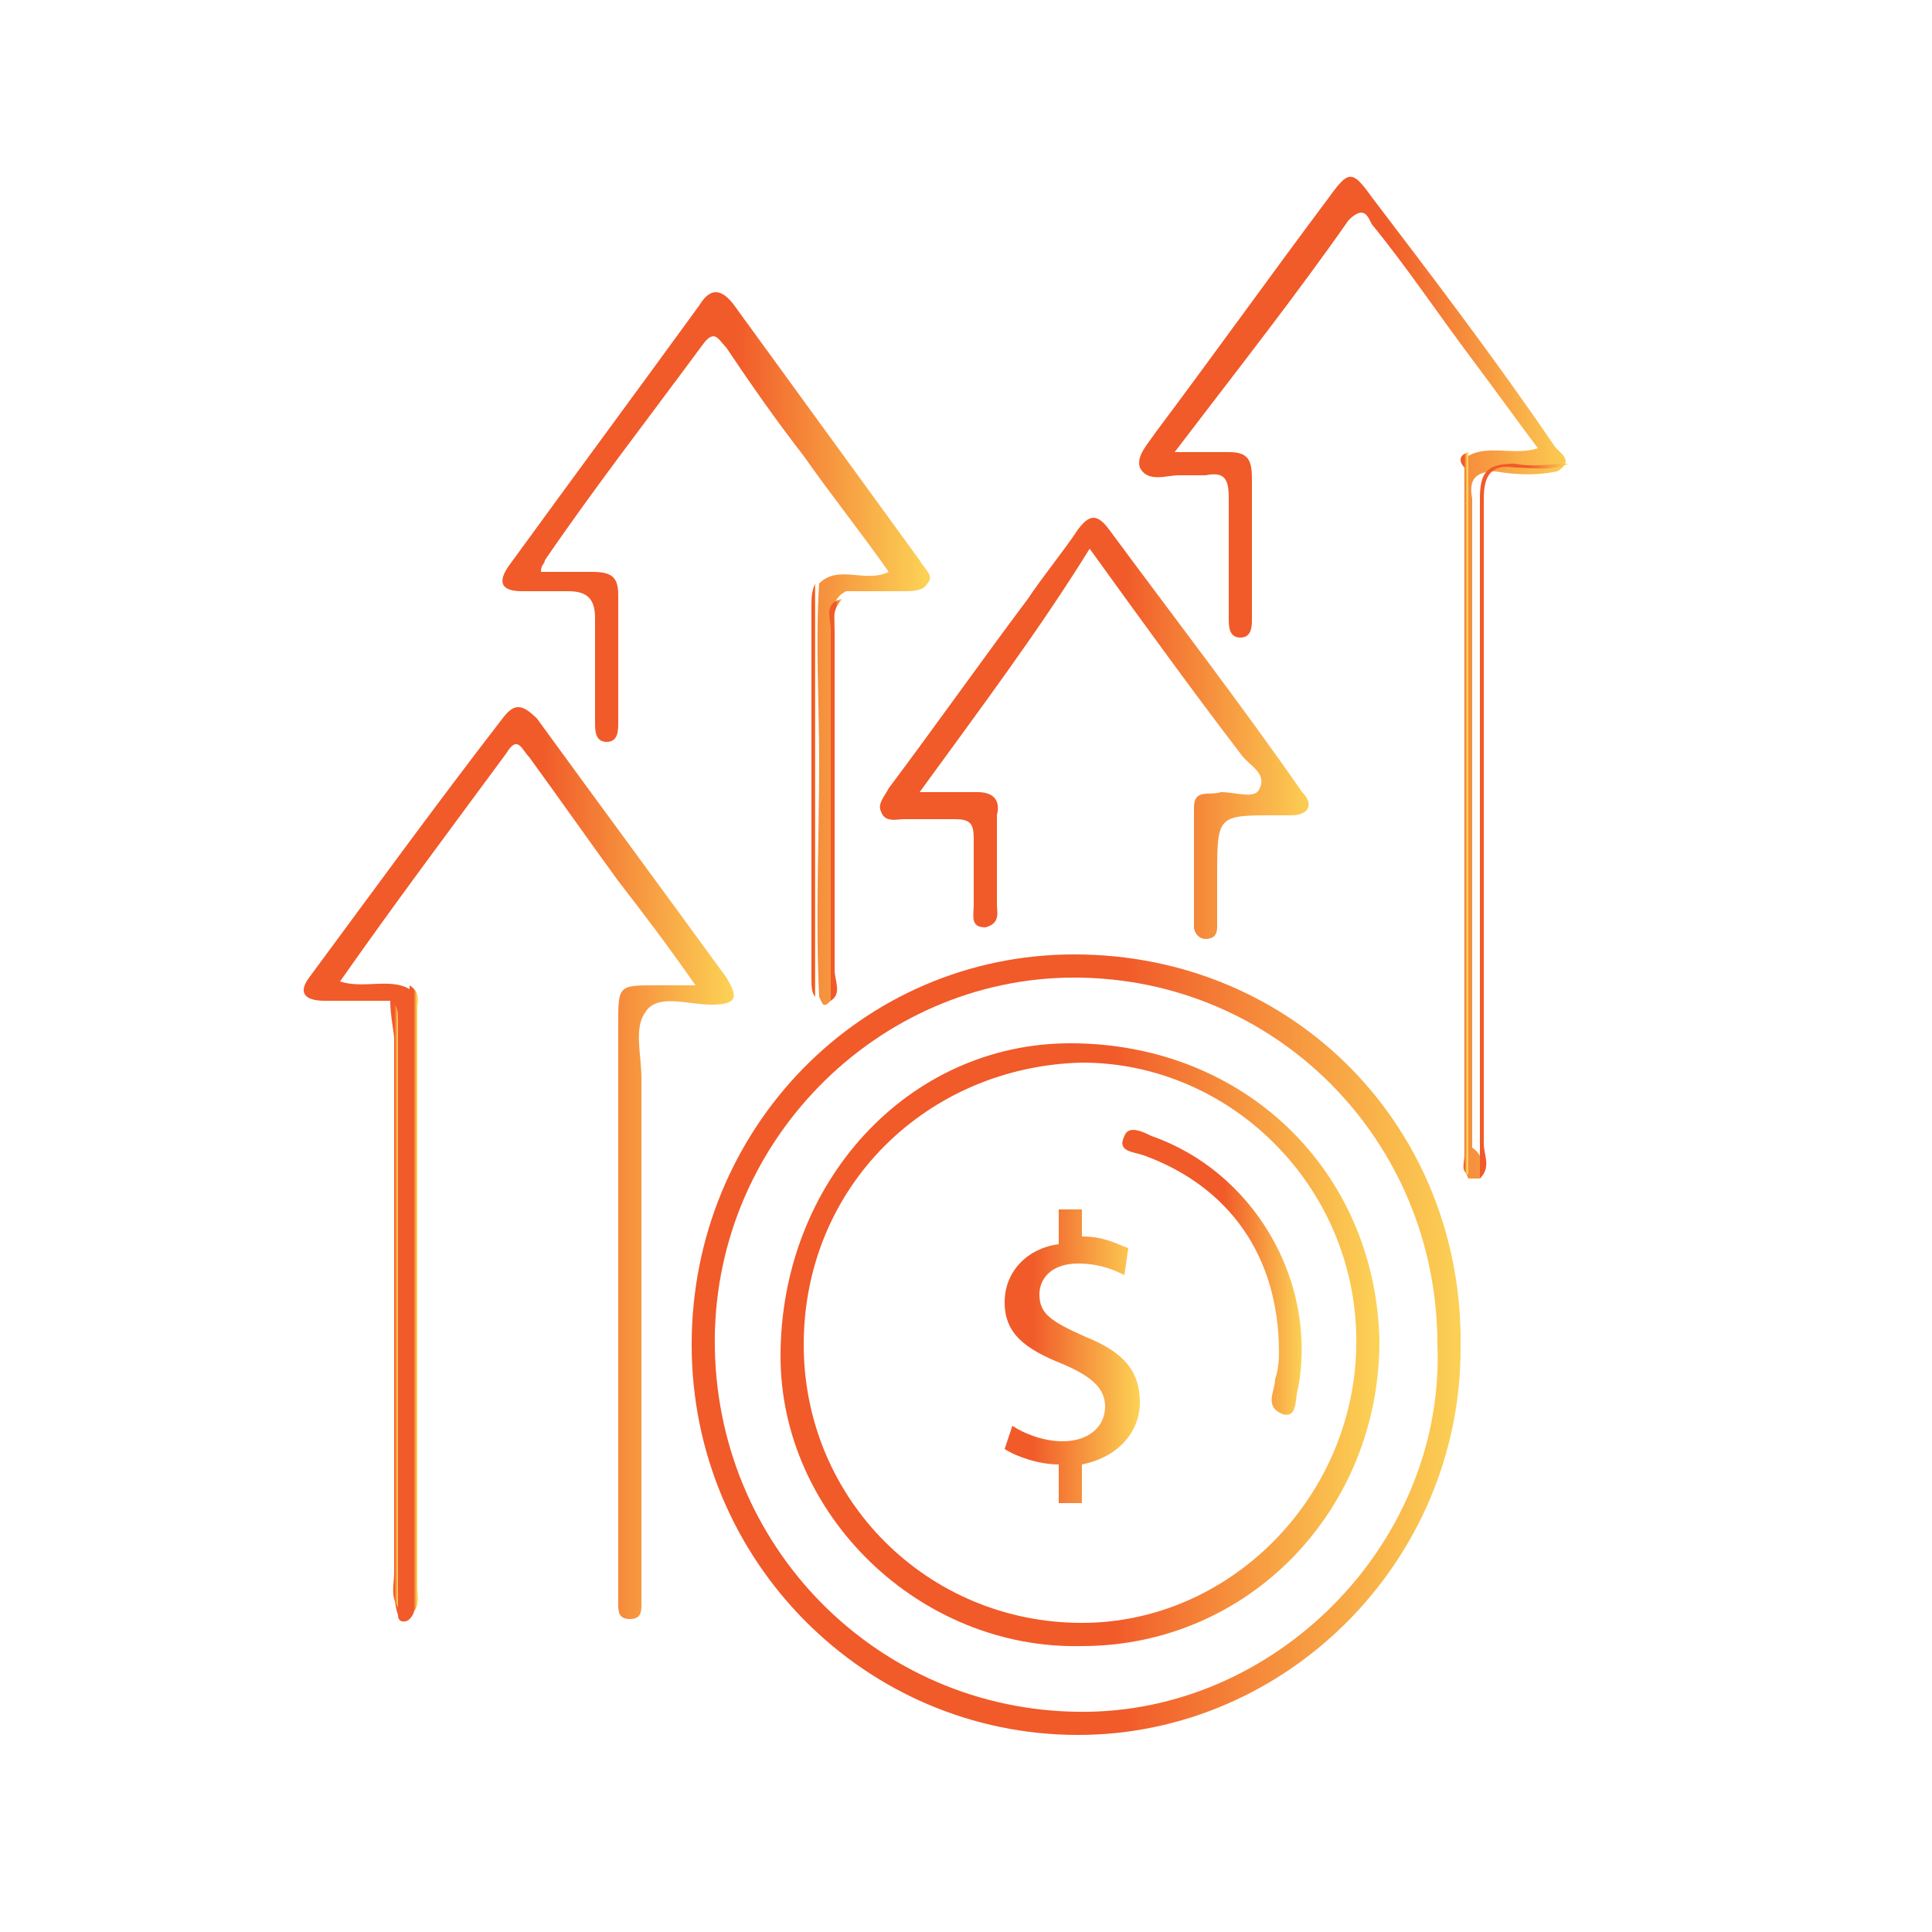 <svg xmlns="http://www.w3.org/2000/svg" xmlns:xlink="http://www.w3.org/1999/xlink" id="Layer_1" x="0px" y="0px" viewBox="0 0 50 50" style="enable-background:new 0 0 50 50;" xml:space="preserve"> <style type="text/css"> .st0{fill:url(#SVGID_1_);} .st1{fill:url(#SVGID_2_);} .st2{fill:url(#SVGID_3_);} .st3{fill:url(#SVGID_4_);} .st4{fill:url(#SVGID_5_);} .st5{fill:url(#SVGID_6_);} .st6{fill:url(#SVGID_7_);} .st7{fill:url(#SVGID_8_);} .st8{fill:url(#SVGID_9_);} .st9{fill:url(#SVGID_10_);} .st10{fill:url(#SVGID_11_);} .st11{fill:url(#SVGID_12_);} .st12{fill:url(#SVGID_13_);} .st13{fill:url(#SVGID_14_);} .st14{fill:url(#SVGID_15_);} .st15{fill:url(#SVGID_16_);} .st16{fill:url(#SVGID_17_);} </style> <linearGradient id="SVGID_1_" gradientUnits="userSpaceOnUse" x1="7.822" y1="30.025" x2="18.964" y2="30.025"> <stop offset="0.556" style="stop-color:#F15A29"></stop> <stop offset="1" style="stop-color:#FCD255"></stop> </linearGradient> <path class="st0" d="M10.1,25.9c-0.6,0-1.2,0-1.7,0c-0.5,0-0.7-0.2-0.4-0.6c1.7-2.3,3.3-4.5,5-6.7c0.3-0.4,0.5-0.4,0.9,0 c1.6,2.2,3.3,4.5,4.9,6.7c0.3,0.5,0.3,0.7-0.4,0.7c-0.6,0-1.4-0.3-1.7,0.2c-0.3,0.4-0.1,1.1-0.1,1.7c0,4.3,0,8.7,0,13 c0,0.2,0,0.4,0,0.6c0,0.2,0,0.4-0.3,0.4c-0.3,0-0.3-0.2-0.3-0.4c0-0.2,0-0.4,0-0.6c0-4.8,0-9.6,0-14.4c0-1,0-1,1-1c0.3,0,0.6,0,1,0 c-0.7-1-1.3-1.8-2-2.7c-0.8-1.1-1.5-2.1-2.3-3.2c-0.2-0.2-0.3-0.6-0.6-0.1c-1.4,1.9-2.9,3.9-4.3,5.9c0.6,0.2,1.3-0.1,1.8,0.2 c0.1,0.2,0.1,0.4,0.1,0.6c0,5,0,10.1,0,15.1c0,0.2,0.1,0.4-0.1,0.6c-0.1,0.1-0.3,0.1-0.3-0.1c-0.1-0.3-0.1-0.6-0.1-0.9 c0-4.7,0-9.4,0-14.1C10.2,26.5,10.3,26.2,10.1,25.9z"></path> <linearGradient id="SVGID_2_" gradientUnits="userSpaceOnUse" x1="29.638" y1="17.467" x2="40.785" y2="17.467"> <stop offset="0.556" style="stop-color:#F15A29"></stop> <stop offset="1" style="stop-color:#FCD255"></stop> </linearGradient> <path class="st1" d="M38.3,30.5c-0.1,0-0.2,0-0.3,0c-0.1-0.2-0.1-0.4-0.1-0.6c0-5.8,0-11.7,0-17.5c0-0.2,0-0.4,0.1-0.6 c0.5-0.3,1.2,0,1.8-0.2c-0.6-0.8-1.1-1.5-1.7-2.3c-0.9-1.2-1.7-2.4-2.6-3.5c-0.1-0.2-0.2-0.5-0.6-0.1c-1.4,2-2.9,3.9-4.5,6 c0.6,0,1,0,1.4,0c0.5,0,0.6,0.2,0.6,0.7c0,1.2,0,2.4,0,3.6c0,0.2,0,0.5-0.3,0.5c-0.3,0-0.3-0.3-0.3-0.5c0-1,0-2,0-3.1 c0-0.5-0.1-0.7-0.6-0.6c-0.2,0-0.5,0-0.7,0c-0.3,0-0.8,0.2-1-0.2c-0.1-0.3,0.2-0.6,0.4-0.9c1.5-2,3-4.1,4.5-6.1 c0.5-0.7,0.6-0.7,1.1,0c1.6,2.1,3.2,4.2,4.7,6.4c0.1,0.2,0.6,0.4,0.1,0.7c-0.5,0.1-1,0.1-1.6,0c-0.5,0-0.7,0.2-0.6,0.7 c0,2.5,0,5,0,7.5c0,3.1,0,6.2,0,9.3C38.4,29.9,38.4,30.2,38.3,30.5z"></path> <linearGradient id="SVGID_3_" gradientUnits="userSpaceOnUse" x1="12.836" y1="16.94" x2="23.969" y2="16.94"> <stop offset="0.556" style="stop-color:#F15A29"></stop> <stop offset="1" style="stop-color:#FCD255"></stop> </linearGradient> <path class="st2" d="M21.5,25.9c-0.2,0.2-0.2,0.1-0.3-0.1c-0.1-2,0-4.1,0-6.1c0-1.5-0.1-3.1,0-4.6c0.5-0.5,1.2,0,1.8-0.3 c-0.7-1-1.5-2-2.2-3c-0.7-0.9-1.4-1.9-2-2.8c-0.2-0.2-0.3-0.5-0.6-0.1c-1.4,1.9-2.8,3.7-4.1,5.6c0,0.1-0.1,0.1-0.1,0.3 c0.5,0,0.9,0,1.3,0c0.5,0,0.7,0.1,0.7,0.6c0,1.1,0,2.2,0,3.3c0,0.2,0,0.5-0.3,0.5c-0.3,0-0.3-0.3-0.3-0.5c0-0.9,0-1.8,0-2.7 c0-0.5-0.2-0.7-0.7-0.7c-0.4,0-0.8,0-1.2,0c-0.6,0-0.6-0.3-0.3-0.7c1.6-2.2,3.3-4.5,4.9-6.7c0.3-0.5,0.6-0.4,0.9,0 c1.6,2.2,3.2,4.4,4.8,6.6c0.1,0.2,0.4,0.4,0.2,0.6c-0.1,0.2-0.4,0.2-0.6,0.2c-0.5,0-1,0-1.5,0c-0.4,0.2-0.3,0.5-0.3,0.8 c0,2.9,0,5.8,0,8.7C21.5,25.3,21.6,25.6,21.5,25.9z"></path> <linearGradient id="SVGID_4_" gradientUnits="userSpaceOnUse" x1="22.887" y1="18.827" x2="34.042" y2="18.827"> <stop offset="0.556" style="stop-color:#F15A29"></stop> <stop offset="1" style="stop-color:#FCD255"></stop> </linearGradient> <path class="st3" d="M23.8,20.5c0.6,0,1.1,0,1.5,0c0.4,0,0.6,0.2,0.5,0.6c0,0.8,0,1.5,0,2.3c0,0.2,0.1,0.5-0.3,0.6 c-0.4,0-0.3-0.3-0.3-0.6c0-0.6,0-1.2,0-1.7c0-0.4-0.1-0.5-0.5-0.5c-0.4,0-0.8,0-1.3,0c-0.2,0-0.5,0.1-0.6-0.2 c-0.1-0.2,0.1-0.4,0.2-0.6c1.2-1.6,2.4-3.3,3.6-4.9c0.4-0.6,0.9-1.2,1.3-1.8c0.3-0.4,0.5-0.4,0.8,0c1.7,2.3,3.4,4.5,5,6.8 c0.3,0.3,0.2,0.6-0.3,0.6c-0.1,0-0.3,0-0.4,0c-1.5,0-1.5,0-1.5,1.6c0,0.4,0,0.8,0,1.3c0,0.2-0.1,0.3-0.3,0.3c-0.2,0-0.3-0.2-0.3-0.3 c0-1,0-2,0-3.1c0-0.5,0.4-0.3,0.7-0.4c0.4,0,0.9,0.2,1-0.1c0.2-0.4-0.3-0.6-0.5-0.9c-1.3-1.7-2.6-3.5-3.9-5.3 C26.9,16.3,25.4,18.3,23.8,20.5z"></path> <linearGradient id="SVGID_5_" gradientUnits="userSpaceOnUse" x1="38.263" y1="21.256" x2="40.562" y2="21.256"> <stop offset="0.556" style="stop-color:#F15A29"></stop> <stop offset="1" style="stop-color:#FCD255"></stop> </linearGradient> <path class="st4" d="M38.3,30.5c0-5.9,0-11.7,0-17.6c0-0.7,0.2-0.9,0.9-0.9c0.5,0.1,0.9,0,1.4,0c-0.5,0.2-0.9,0.1-1.4,0.1 c-0.6-0.1-0.8,0.2-0.8,0.8c0,5.6,0,11.1,0,16.7C38.4,29.9,38.6,30.2,38.3,30.5z"></path> <linearGradient id="SVGID_6_" gradientUnits="userSpaceOnUse" x1="37.802" y1="21.105" x2="37.969" y2="21.105"> <stop offset="0.556" style="stop-color:#F15A29"></stop> <stop offset="1" style="stop-color:#FCD255"></stop> </linearGradient> <path class="st5" d="M38,11.7c0,6.2,0,12.5,0,18.7c-0.2-0.1-0.1-0.3-0.1-0.5c0-5.9,0-11.9,0-17.8C37.8,12,37.7,11.8,38,11.7z"></path> <linearGradient id="SVGID_7_" gradientUnits="userSpaceOnUse" x1="10.6" y1="33.591" x2="10.786" y2="33.591"> <stop offset="0.556" style="stop-color:#F15A29"></stop> <stop offset="1" style="stop-color:#FCD255"></stop> </linearGradient> <path class="st6" d="M10.6,41.8c0-5.4,0-10.9,0-16.3c0.3,0.2,0.2,0.4,0.2,0.6c0,5,0,10,0,15C10.8,41.3,10.9,41.6,10.6,41.8z"></path> <linearGradient id="SVGID_8_" gradientUnits="userSpaceOnUse" x1="10.094" y1="33.803" x2="10.296" y2="33.803"> <stop offset="0.556" style="stop-color:#F15A29"></stop> <stop offset="1" style="stop-color:#FCD255"></stop> </linearGradient> <path class="st7" d="M10.1,25.9c0.2,0.1,0.2,0.3,0.2,0.5c0,5.1,0,10.1,0,15.2c-0.2-0.3-0.1-0.6-0.1-0.9c0-4.6,0-9.2,0-13.8 C10.2,26.7,10.1,26.3,10.1,25.9z"></path> <linearGradient id="SVGID_9_" gradientUnits="userSpaceOnUse" x1="21.008" y1="20.492" x2="21.117" y2="20.492"> <stop offset="0.556" style="stop-color:#F15A29"></stop> <stop offset="1" style="stop-color:#FCD255"></stop> </linearGradient> <path class="st8" d="M21.1,15.1c0,3.6,0,7.1,0,10.7C21,25.7,21,25.5,21,25.3c0-3.2,0-6.4,0-9.6C21,15.5,21,15.3,21.1,15.1z"></path> <linearGradient id="SVGID_10_" gradientUnits="userSpaceOnUse" x1="21.419" y1="20.721" x2="21.794" y2="20.721"> <stop offset="0.556" style="stop-color:#F15A29"></stop> <stop offset="1" style="stop-color:#FCD255"></stop> </linearGradient> <path class="st9" d="M21.5,25.9c0-3.2,0-6.4,0-9.6c0-0.3-0.2-0.7,0.3-0.8c-0.3,0.3-0.2,0.6-0.2,0.9c0,2.9,0,5.8,0,8.7 C21.6,25.4,21.8,25.7,21.5,25.9z"></path> <linearGradient id="SVGID_11_" gradientUnits="userSpaceOnUse" x1="17.96" y1="34.81" x2="37.896" y2="34.81"> <stop offset="0.556" style="stop-color:#F15A29"></stop> <stop offset="1" style="stop-color:#FCD255"></stop> </linearGradient> <path class="st10" d="M27.8,24.7c-5.5,0-9.9,4.5-9.9,10.1c0,5.6,4.5,10.1,10,10.1c5.4,0,9.9-4.5,9.9-10 C37.9,29.2,33.5,24.7,27.8,24.7z M28.2,44.3c-5.3,0.1-9.6-4.1-9.7-9.4c-0.1-5.3,4.2-9.6,9.3-9.6c5.2,0,9.4,4.2,9.4,9.5 C37.4,39.8,33.2,44.2,28.2,44.3z"></path> <linearGradient id="SVGID_12_" gradientUnits="userSpaceOnUse" x1="20.195" y1="34.804" x2="35.666" y2="34.804"> <stop offset="0.556" style="stop-color:#F15A29"></stop> <stop offset="1" style="stop-color:#FCD255"></stop> </linearGradient> <path class="st11" d="M27.7,27c-4.2,0-7.5,3.6-7.5,8.1c0,4.1,3.6,7.6,7.8,7.5c4.3,0,7.7-3.5,7.7-7.9C35.6,30.3,32.2,27,27.7,27z M28,42c-4,0-7.2-3.2-7.2-7.2c0-4.1,3.2-7.2,7.2-7.3c3.9,0,7.2,3.3,7.1,7.4C35,38.8,31.8,42,28,42z"></path> <linearGradient id="SVGID_13_" gradientUnits="userSpaceOnUse" x1="29.102" y1="32.818" x2="33.707" y2="32.818"> <stop offset="0.556" style="stop-color:#F15A29"></stop> <stop offset="1" style="stop-color:#FCD255"></stop> </linearGradient> <path class="st12" d="M33.1,35c0-2.5-1.3-4.3-3.5-5.1c-0.3-0.1-0.7-0.1-0.5-0.5c0.1-0.3,0.5-0.1,0.7,0c2.6,0.9,4.3,3.7,3.8,6.5 c-0.1,0.3,0,0.8-0.4,0.7C32.7,36.4,33,36,33,35.7C33.1,35.4,33.1,35.1,33.1,35z"></path> <g> <linearGradient id="SVGID_14_" gradientUnits="userSpaceOnUse" x1="26.01" y1="34.933" x2="29.496" y2="34.933"> <stop offset="0.198" style="stop-color:#F15A29"></stop> <stop offset="1" style="stop-color:#FCD255"></stop> </linearGradient> <path class="st13" d="M27.4,38.8v-0.9c-0.5,0-1.1-0.2-1.4-0.4l0.2-0.6c0.3,0.2,0.8,0.4,1.3,0.4c0.7,0,1.1-0.4,1.1-0.9 c0-0.5-0.4-0.8-1.1-1.1c-1-0.4-1.5-0.8-1.5-1.6c0-0.8,0.6-1.4,1.4-1.5v-0.9h0.6V32c0.6,0,0.9,0.2,1.2,0.3L29.1,33 c-0.2-0.1-0.6-0.3-1.2-0.3c-0.7,0-1,0.4-1,0.8c0,0.5,0.3,0.7,1.2,1.1c1,0.4,1.4,0.9,1.4,1.7c0,0.7-0.5,1.4-1.5,1.6v1H27.4z"></path> </g> </svg>